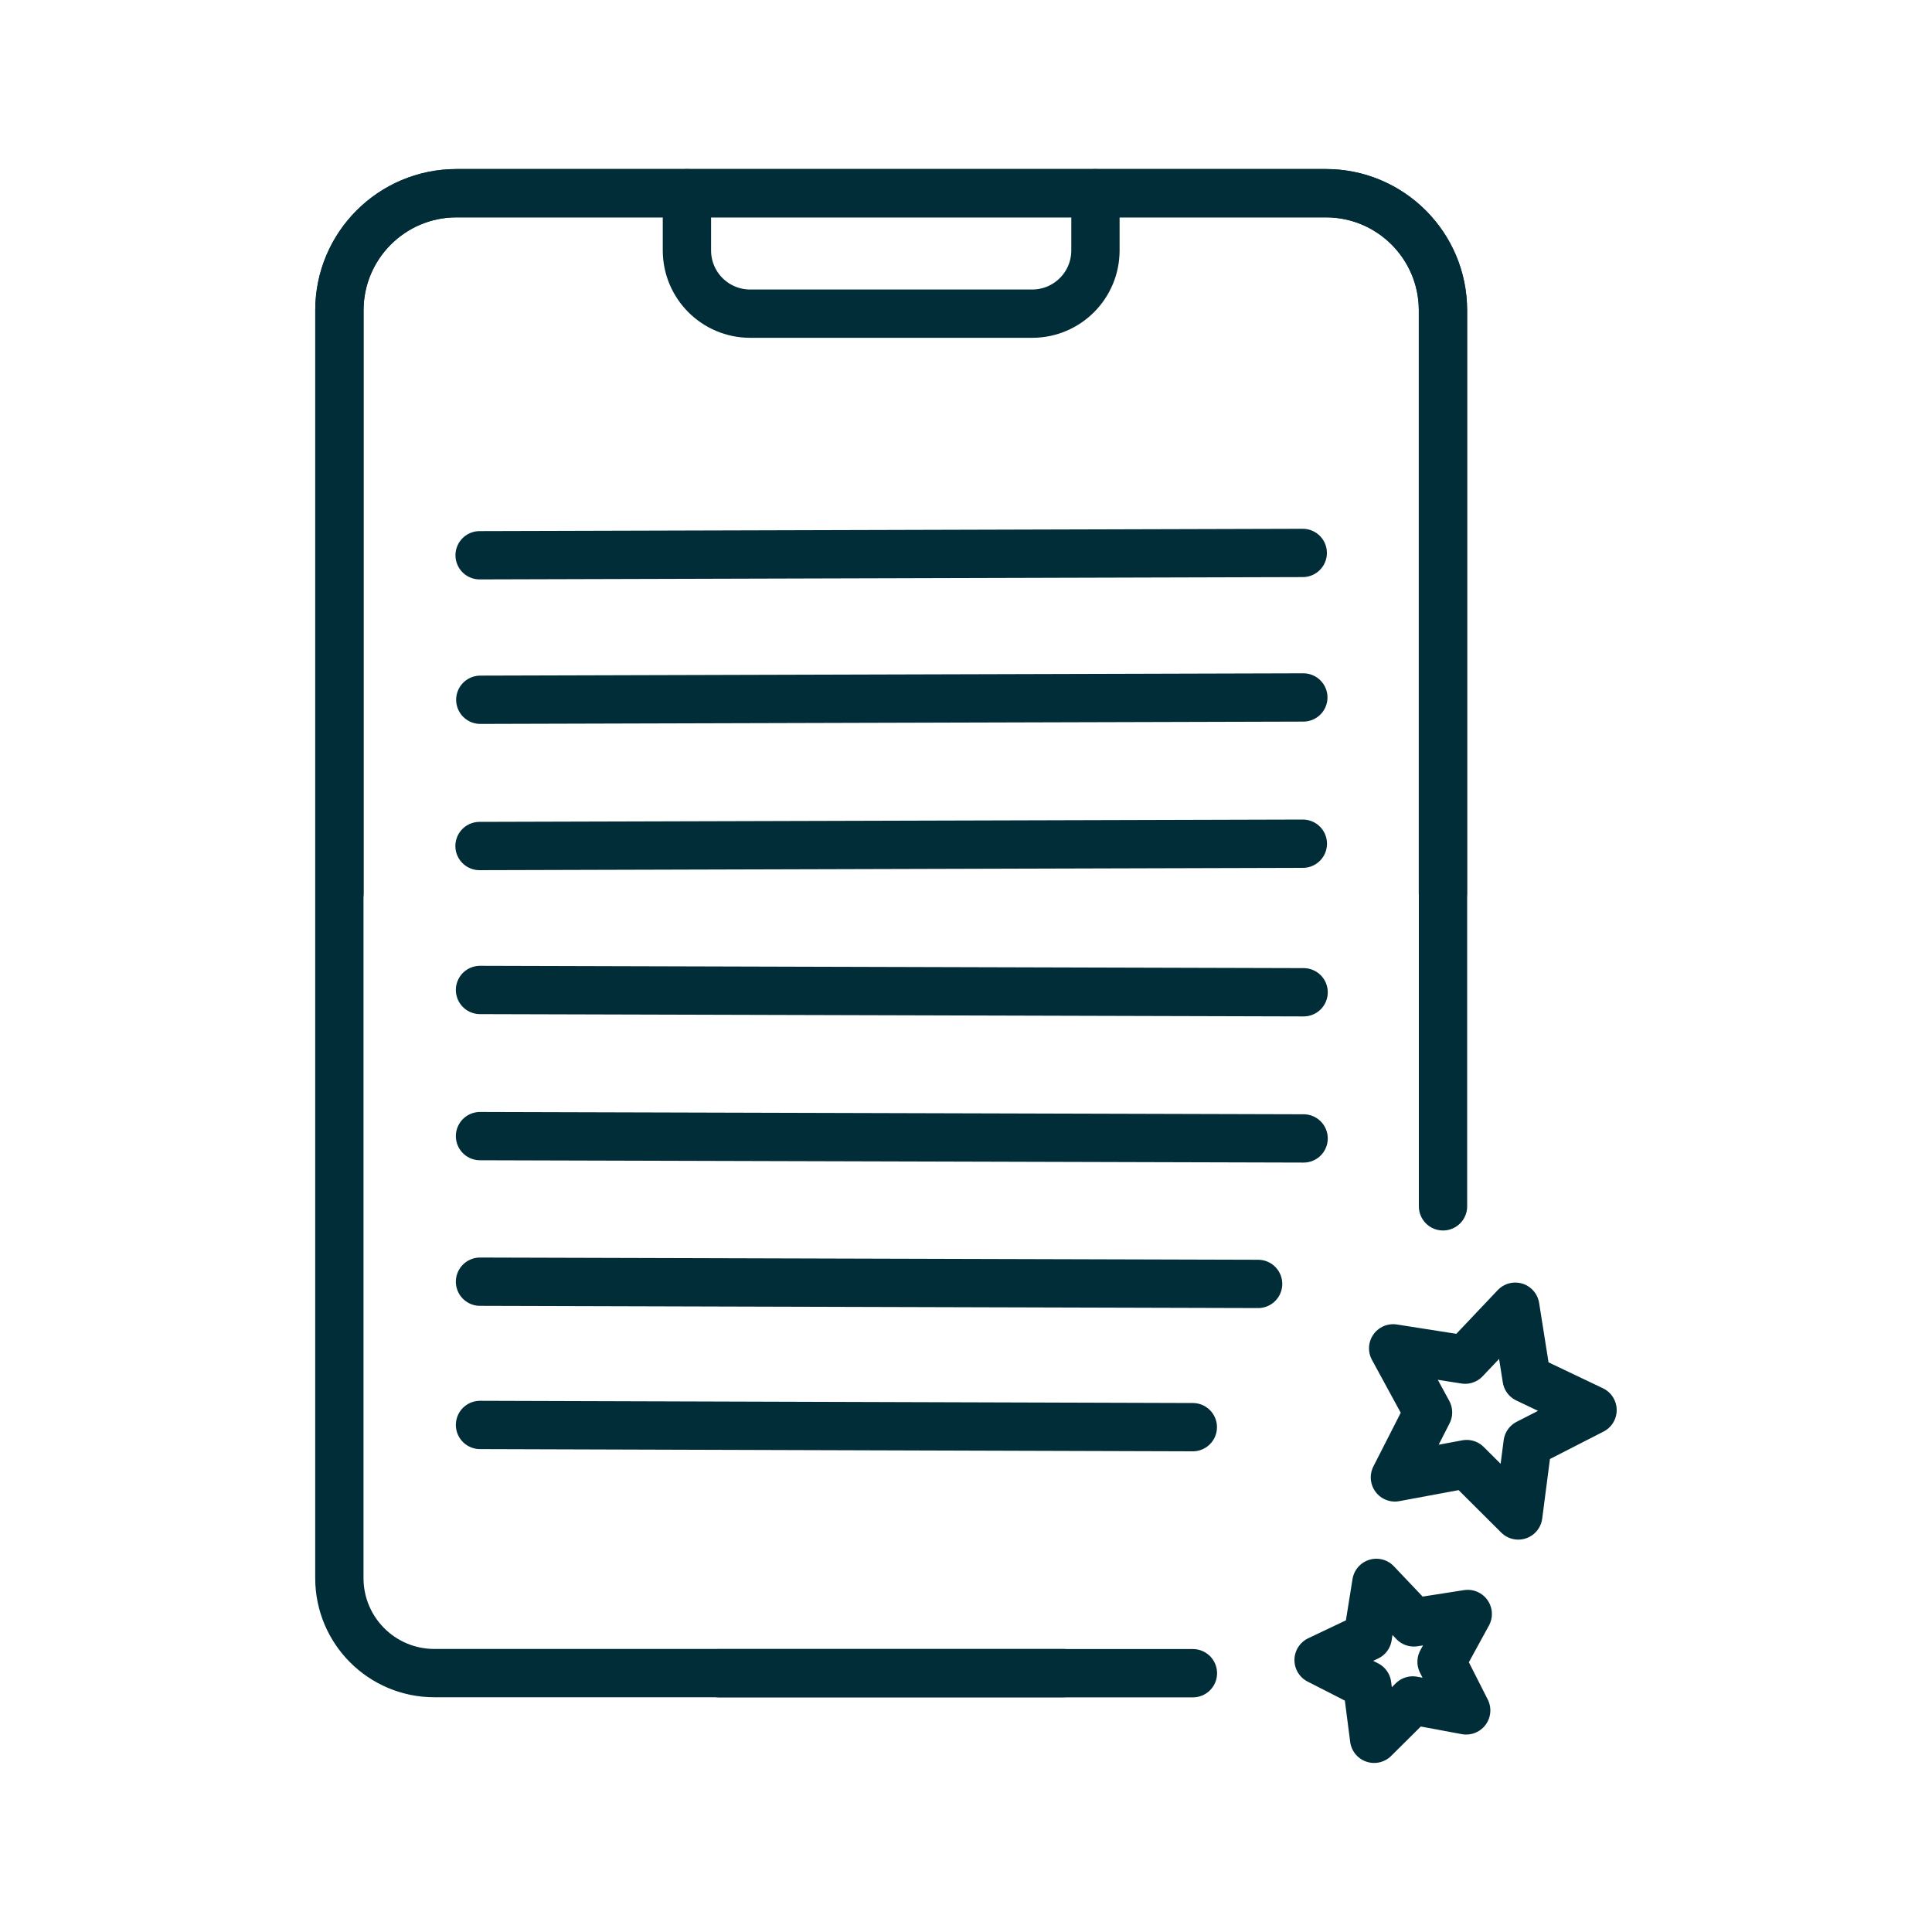 <?xml version="1.0" encoding="UTF-8"?><svg id="Ebene_1" xmlns="http://www.w3.org/2000/svg" viewBox="0 0 200 200"><defs><style>.cls-1{stroke-miterlimit:10;}.cls-1,.cls-2{fill:none;stroke:#002d37;stroke-linecap:round;stroke-width:5px;}.cls-2{stroke-linejoin:round;}</style></defs><path class="cls-1" d="M149.37,92.45v-60.33c0-6.69-5.43-12.12-12.12-12.12H47.25c-6.69,0-12.12,5.43-12.12,12.12v131.24c0,5.44,4.4,9.84,9.84,9.84h65.11"/><path class="cls-1" d="M71.11,20v5.92c0,3.62,2.93,6.55,6.55,6.55h29.19c3.62,0,6.55-2.93,6.55-6.55v-5.92"/><line class="cls-1" x1="123.49" y1="173.21" x2="74.41" y2="173.21"/><path class="cls-1" d="M35.14,92.45v-60.33c0-6.69,5.43-12.12,12.12-12.12h90c6.69,0,12.12,5.43,12.12,12.12v92.76"/><line class="cls-2" x1="49.65" y1="57.48" x2="134.86" y2="57.24"/><line class="cls-2" x1="49.72" y1="72.44" x2="134.92" y2="72.2"/><line class="cls-2" x1="49.64" y1="87.58" x2="134.87" y2="87.34"/><line class="cls-2" x1="134.95" y1="102.72" x2="49.69" y2="102.48"/><line class="cls-2" x1="134.95" y1="117.85" x2="49.69" y2="117.61"/><line class="cls-2" x1="130.24" y1="132.91" x2="49.69" y2="132.68"/><polygon class="cls-2" points="157.17 156.88 151.83 151.56 144.4 152.94 147.83 146.21 144.22 139.58 151.67 140.75 156.86 135.27 158.04 142.72 164.86 145.97 158.14 149.41 157.17 156.88"/><polygon class="cls-2" points="142.25 180 146.25 176.03 151.78 177.06 149.23 172.03 151.94 167.08 146.36 167.95 142.48 163.86 141.59 169.43 136.5 171.85 141.53 174.42 142.25 180"/><line class="cls-2" x1="123.48" y1="147.74" x2="49.69" y2="147.51"/></svg>
